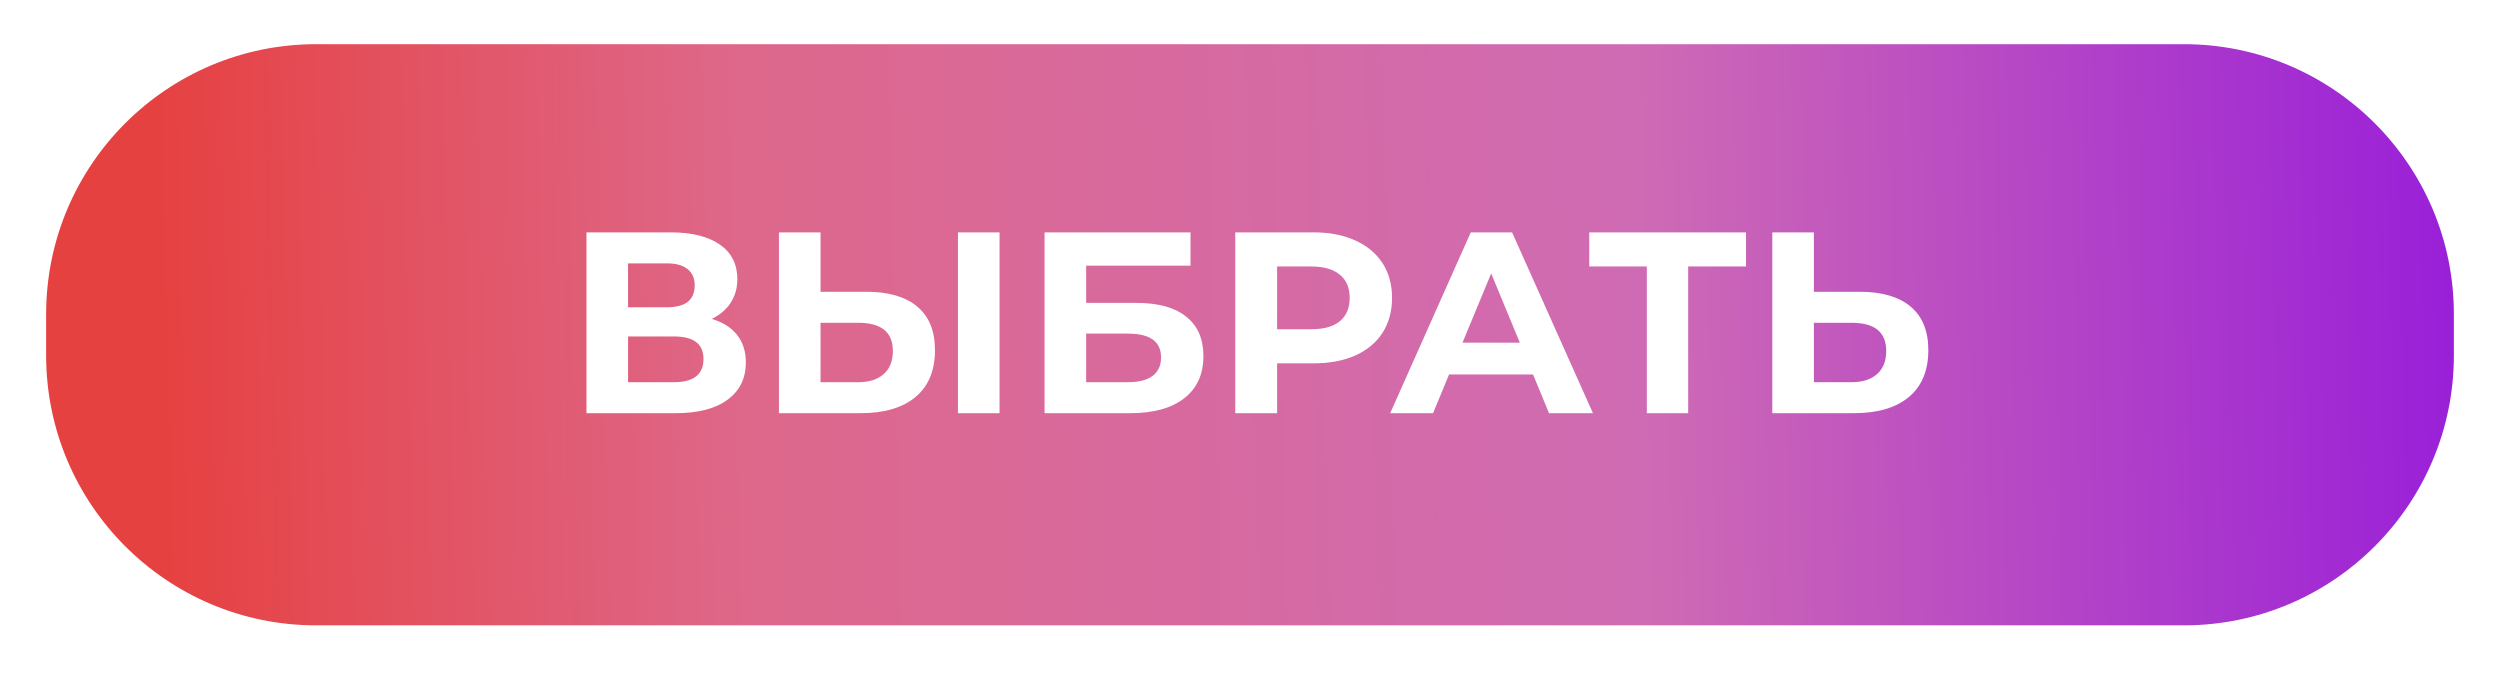 <?xml version="1.0" encoding="UTF-8"?> <svg xmlns="http://www.w3.org/2000/svg" width="271" height="73" viewBox="0 0 271 73" fill="none"> <g filter="url(#filter0_d)"> <path d="M5 32.271C5 16.105 18.105 3 34.271 3L236.729 3C252.895 3 266 16.105 266 32.271V36.729C266 52.895 252.895 66 236.729 66H34.271C18.105 66 5 52.895 5 36.729V32.271Z" fill="url(#paint0_linear)"></path> <path d="M77.155 32.78C78.349 33.135 79.264 33.713 79.899 34.516C80.533 35.319 80.851 36.308 80.851 37.484C80.851 39.22 80.188 40.573 78.863 41.544C77.556 42.515 75.68 43 73.235 43H63.575V23.4H72.703C74.98 23.4 76.753 23.839 78.023 24.716C79.292 25.593 79.927 26.844 79.927 28.468C79.927 29.439 79.684 30.297 79.199 31.044C78.713 31.772 78.032 32.351 77.155 32.78ZM68.083 31.52H72.311C73.3 31.52 74.047 31.324 74.551 30.932C75.055 30.521 75.307 29.924 75.307 29.14C75.307 28.375 75.045 27.787 74.523 27.376C74.019 26.965 73.281 26.76 72.311 26.76H68.083V31.52ZM73.067 39.64C75.195 39.64 76.259 38.8 76.259 37.12C76.259 35.496 75.195 34.684 73.067 34.684H68.083V39.64H73.067ZM93.93 29.84C96.319 29.84 98.149 30.372 99.418 31.436C100.706 32.5 101.35 34.077 101.35 36.168C101.35 38.389 100.641 40.088 99.222 41.264C97.822 42.421 95.843 43 93.286 43H84.438V23.4H88.946V29.84H93.93ZM93.034 39.64C94.21 39.64 95.125 39.351 95.778 38.772C96.45 38.193 96.786 37.353 96.786 36.252C96.786 34.217 95.535 33.2 93.034 33.2H88.946V39.64H93.034ZM103.842 23.4H108.35V43H103.842V23.4ZM113.231 23.4H129.051V27.012H117.739V31.044H123.171C125.542 31.044 127.343 31.539 128.575 32.528C129.826 33.517 130.451 34.945 130.451 36.812C130.451 38.772 129.76 40.293 128.379 41.376C126.998 42.459 125.047 43 122.527 43H113.231V23.4ZM122.275 39.64C123.432 39.64 124.319 39.416 124.935 38.968C125.551 38.501 125.859 37.829 125.859 36.952C125.859 35.235 124.664 34.376 122.275 34.376H117.739V39.64H122.275ZM142.387 23.4C144.123 23.4 145.625 23.689 146.895 24.268C148.183 24.847 149.172 25.668 149.863 26.732C150.553 27.796 150.899 29.056 150.899 30.512C150.899 31.949 150.553 33.209 149.863 34.292C149.172 35.356 148.183 36.177 146.895 36.756C145.625 37.316 144.123 37.596 142.387 37.596H138.439V43H133.903V23.4H142.387ZM142.135 33.9C143.497 33.9 144.533 33.611 145.243 33.032C145.952 32.435 146.307 31.595 146.307 30.512C146.307 29.411 145.952 28.571 145.243 27.992C144.533 27.395 143.497 27.096 142.135 27.096H138.439V33.9H142.135ZM166.179 38.8H157.079L155.343 43H150.695L159.431 23.4H163.911L172.675 43H167.915L166.179 38.8ZM164.751 35.356L161.643 27.852L158.535 35.356H164.751ZM189.27 27.096H182.998V43H178.518V27.096H172.274V23.4H189.27V27.096ZM201.61 29.84C203.999 29.84 205.828 30.372 207.098 31.436C208.386 32.5 209.03 34.077 209.03 36.168C209.03 38.389 208.32 40.088 206.902 41.264C205.502 42.421 203.523 43 200.966 43H192.118V23.4L196.626 23.4V29.84H201.61ZM200.714 39.64C201.89 39.64 202.804 39.351 203.458 38.772C204.13 38.193 204.466 37.353 204.466 36.252C204.466 34.217 203.215 33.2 200.714 33.2H196.626V39.64H200.714Z" fill="white"></path> </g> <defs> <filter id="filter0_d" x="0.528" y="0.317" width="269.945" height="71.945" filterUnits="userSpaceOnUse" color-interpolation-filters="sRGB"> <feFlood flood-opacity="0" result="BackgroundImageFix"></feFlood> <feColorMatrix in="SourceAlpha" type="matrix" values="0 0 0 0 0 0 0 0 0 0 0 0 0 0 0 0 0 0 127 0"></feColorMatrix> <feOffset dy="1.789"></feOffset> <feGaussianBlur stdDeviation="2.236"></feGaussianBlur> <feColorMatrix type="matrix" values="0 0 0 0 0 0 0 0 0 0 0 0 0 0 0 0 0 0 0.25 0"></feColorMatrix> <feBlend mode="normal" in2="BackgroundImageFix" result="effect1_dropShadow"></feBlend> <feBlend mode="normal" in="SourceGraphic" in2="effect1_dropShadow" result="shape"></feBlend> </filter> <linearGradient id="paint0_linear" x1="17.724" y1="51.103" x2="265.86" y2="45.213" gradientUnits="userSpaceOnUse"> <stop stop-color="#E64141"></stop> <stop offset="0.256" stop-color="#DE688B"></stop> <stop offset="0.646" stop-color="#CF6BB4"></stop> <stop offset="1" stop-color="#9A20D8"></stop> </linearGradient> </defs> </svg> 